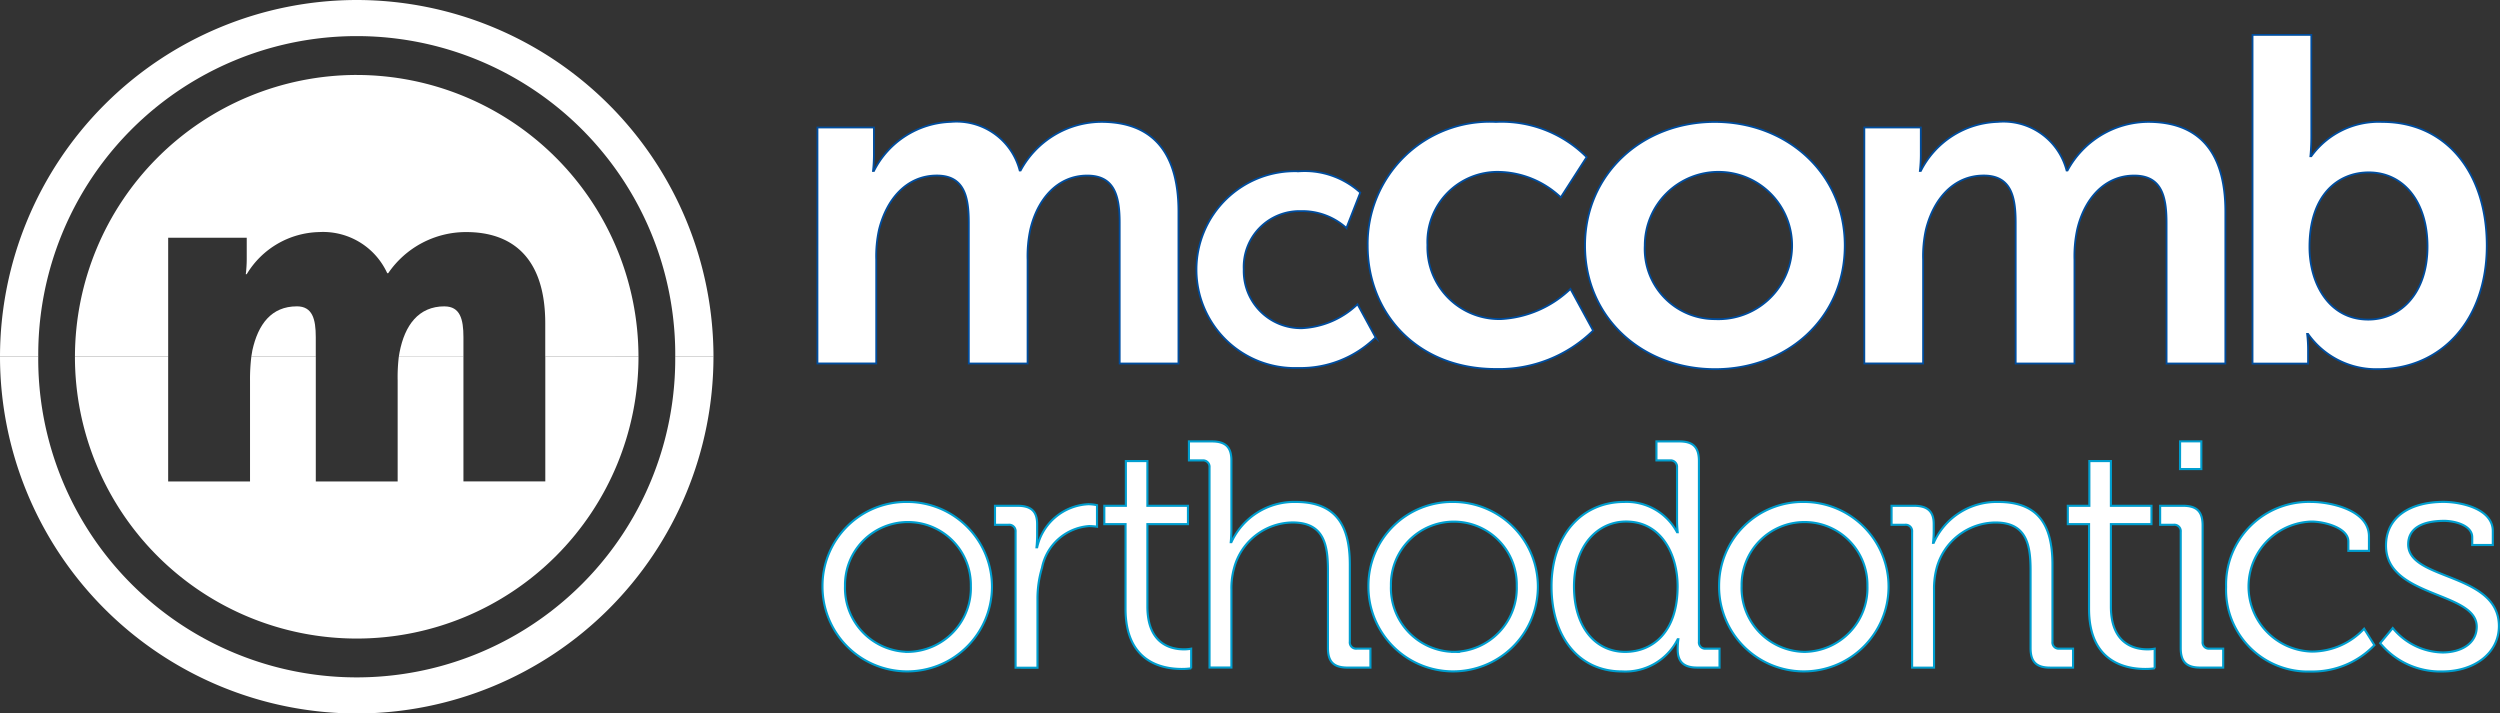 <svg xmlns="http://www.w3.org/2000/svg" width="174.074" height="49.68" viewBox="0 0 174.074 49.68">
  <rect x="0" y="0" width="174.074" height="49.68" fill="#333333" stroke="none"/>
  <g id="Group_378" data-name="Group 378" transform="translate(-208.23 -51)">
    <g id="Group_376" data-name="Group 376" transform="translate(265.149 53.431)">
      <path id="Path_215" data-name="Path 215" d="M461.612,94.14h3.932v1.9a10.183,10.183,0,0,1-.064,1.128h.064a6.216,6.216,0,0,1,5.35-3.417,4.537,4.537,0,0,1,4.8,3.384h.064a6.428,6.428,0,0,1,5.608-3.384c3.417,0,5.383,1.934,5.383,6.253v10.572h-4.093v-9.8c0-1.869-.355-3.288-2.256-3.288-2.1,0-3.481,1.676-3.964,3.739a8.839,8.839,0,0,0-.193,2.127v7.22h-4.093v-9.8c0-1.773-.29-3.288-2.224-3.288-2.127,0-3.513,1.676-4.029,3.771a8.582,8.582,0,0,0-.193,2.095v7.22h-4.093Z" transform="translate(-461.612 -87.694)" fill="#fff"/>
      <path id="Path_216" data-name="Path 216" d="M461.612,94.14h3.932v1.9a10.183,10.183,0,0,1-.064,1.128h.064a6.216,6.216,0,0,1,5.35-3.417,4.537,4.537,0,0,1,4.8,3.384h.064a6.428,6.428,0,0,1,5.608-3.384c3.417,0,5.383,1.934,5.383,6.253v10.572h-4.093v-9.8c0-1.869-.355-3.288-2.256-3.288-2.1,0-3.481,1.676-3.964,3.739a8.839,8.839,0,0,0-.193,2.127v7.22h-4.093v-9.8c0-1.773-.29-3.288-2.224-3.288-2.127,0-3.513,1.676-4.029,3.771a8.582,8.582,0,0,0-.193,2.095v7.22h-4.093Z" transform="translate(-461.612 -87.694)" fill="#fff" stroke="#004d9e" stroke-miterlimit="10" stroke-width="0.128"/>
      <path id="Path_217" data-name="Path 217" d="M554.194,104.9a5.76,5.76,0,0,1,4.32,1.478l-.966,2.466a4.582,4.582,0,0,0-3.175-1.175,3.886,3.886,0,0,0-3.975,4.052,3.981,3.981,0,0,0,4.077,4.1,6.018,6.018,0,0,0,3.847-1.667l1.256,2.308a7.449,7.449,0,0,1-5.385,2.128,6.851,6.851,0,1,1,0-13.694" transform="translate(-520.717 -95.4)" fill="#fff"/>
      <path id="Path_218" data-name="Path 218" d="M554.194,104.9a5.76,5.76,0,0,1,4.32,1.478l-.966,2.466a4.582,4.582,0,0,0-3.175-1.175,3.886,3.886,0,0,0-3.975,4.052,3.981,3.981,0,0,0,4.077,4.1,6.018,6.018,0,0,0,3.847-1.667l1.256,2.308a7.449,7.449,0,0,1-5.385,2.128,6.851,6.851,0,1,1,0-13.694Z" transform="translate(-520.717 -95.4)" fill="#fff" stroke="#004d9e" stroke-miterlimit="10" stroke-width="0.128"/>
      <path id="Path_219" data-name="Path 219" d="M594.7,93.754a8.367,8.367,0,0,1,6.317,2.45l-1.8,2.8a6.445,6.445,0,0,0-4.286-1.773,4.884,4.884,0,0,0-5,5.092,5,5,0,0,0,5.125,5.157,7.563,7.563,0,0,0,4.835-2.1l1.579,2.9a9.362,9.362,0,0,1-6.769,2.675c-5.447,0-8.928-3.836-8.928-8.606a8.5,8.5,0,0,1,8.928-8.606" transform="translate(-547.46 -87.694)" fill="#fff"/>
      <path id="Path_220" data-name="Path 220" d="M594.7,93.754a8.367,8.367,0,0,1,6.317,2.45l-1.8,2.8a6.445,6.445,0,0,0-4.286-1.773,4.884,4.884,0,0,0-5,5.092,5,5,0,0,0,5.125,5.157,7.563,7.563,0,0,0,4.835-2.1l1.579,2.9a9.362,9.362,0,0,1-6.769,2.675c-5.447,0-8.928-3.836-8.928-8.606A8.5,8.5,0,0,1,594.7,93.754Z" transform="translate(-547.46 -87.694)" fill="#fff" stroke="#004d9e" stroke-miterlimit="10" stroke-width="0.128"/>
      <path id="Path_221" data-name="Path 221" d="M643.862,93.754c5.028,0,9.057,3.578,9.057,8.606,0,5.06-4.029,8.606-9.025,8.606-5.028,0-9.057-3.545-9.057-8.606,0-5.028,4.029-8.606,9.025-8.606m.032,13.73a5.13,5.13,0,1,0-4.9-5.125,4.886,4.886,0,0,0,4.9,5.125" transform="translate(-581.389 -87.694)" fill="#fff"/>
      <path id="Path_222" data-name="Path 222" d="M643.862,93.754c5.028,0,9.057,3.578,9.057,8.606,0,5.06-4.029,8.606-9.025,8.606-5.028,0-9.057-3.545-9.057-8.606C634.837,97.332,638.866,93.754,643.862,93.754Zm.032,13.73a5.13,5.13,0,1,0-4.9-5.125A4.886,4.886,0,0,0,643.894,107.484Z" transform="translate(-581.389 -87.694)" fill="#fff" stroke="#004d9e" stroke-miterlimit="10" stroke-width="0.128"/>
      <path id="Path_223" data-name="Path 223" d="M697.862,94.14h3.932v1.9a10.173,10.173,0,0,1-.065,1.128h.065a6.216,6.216,0,0,1,5.351-3.417,4.537,4.537,0,0,1,4.8,3.384h.064a6.428,6.428,0,0,1,5.608-3.384c3.417,0,5.383,1.934,5.383,6.253v10.572h-4.094v-9.8c0-1.869-.354-3.288-2.256-3.288-2.1,0-3.481,1.676-3.964,3.739a8.853,8.853,0,0,0-.193,2.127v7.22H708.4v-9.8c0-1.773-.29-3.288-2.224-3.288-2.127,0-3.513,1.676-4.029,3.771a8.583,8.583,0,0,0-.193,2.095v7.22h-4.094Z" transform="translate(-624.968 -87.694)" fill="#fff"/>
      <path id="Path_224" data-name="Path 224" d="M697.862,94.14h3.932v1.9a10.173,10.173,0,0,1-.065,1.128h.065a6.216,6.216,0,0,1,5.351-3.417,4.537,4.537,0,0,1,4.8,3.384h.064a6.428,6.428,0,0,1,5.608-3.384c3.417,0,5.383,1.934,5.383,6.253v10.572h-4.094v-9.8c0-1.869-.354-3.288-2.256-3.288-2.1,0-3.481,1.676-3.964,3.739a8.853,8.853,0,0,0-.193,2.127v7.22H708.4v-9.8c0-1.773-.29-3.288-2.224-3.288-2.127,0-3.513,1.676-4.029,3.771a8.583,8.583,0,0,0-.193,2.095v7.22h-4.094Z" transform="translate(-624.968 -87.694)" fill="#fff" stroke="#004d9e" stroke-miterlimit="10" stroke-width="0.128"/>
      <path id="Path_225" data-name="Path 225" d="M785.467,74.115h4.093v7.059c0,.806-.064,1.386-.064,1.386h.064a5.79,5.79,0,0,1,4.932-2.385c4.448,0,7.284,3.513,7.284,8.606,0,5.221-3.191,8.605-7.542,8.605a5.8,5.8,0,0,1-4.9-2.45h-.065a9.463,9.463,0,0,1,.065,1.128V97h-3.868Zm8.058,19.822c2.256,0,4.126-1.837,4.126-5.093,0-3.126-1.676-5.157-4.093-5.157-2.127,0-4.126,1.547-4.126,5.189,0,2.546,1.354,5.06,4.093,5.06" transform="translate(-685.543 -74.115)" fill="#fff"/>
      <path id="Path_226" data-name="Path 226" d="M785.467,74.115h4.093v7.059c0,.806-.064,1.386-.064,1.386h.064a5.79,5.79,0,0,1,4.932-2.385c4.448,0,7.284,3.513,7.284,8.606,0,5.221-3.191,8.605-7.542,8.605a5.8,5.8,0,0,1-4.9-2.45h-.065a9.463,9.463,0,0,1,.065,1.128V97h-3.868Zm8.058,19.822c2.256,0,4.126-1.837,4.126-5.093,0-3.126-1.676-5.157-4.093-5.157-2.127,0-4.126,1.547-4.126,5.189C789.431,91.423,790.785,93.937,793.525,93.937Z" transform="translate(-685.543 -74.115)" fill="#fff" stroke="#004d9e" stroke-miterlimit="10" stroke-width="0.128"/>
      <path id="Path_227" data-name="Path 227" d="M468.685,179.507a5.9,5.9,0,1,1-5.937,5.848,5.835,5.835,0,0,1,5.937-5.848m.023,10.441a4.442,4.442,0,0,0,4.369-4.593,4.381,4.381,0,1,0-8.761,0,4.447,4.447,0,0,0,4.392,4.593" transform="translate(-462.397 -146.989)" fill="#fff"/>
      <path id="Path_228" data-name="Path 228" d="M468.685,179.507a5.9,5.9,0,1,1-5.937,5.848A5.835,5.835,0,0,1,468.685,179.507Zm.023,10.441a4.442,4.442,0,0,0,4.369-4.593,4.381,4.381,0,1,0-8.761,0A4.447,4.447,0,0,0,468.708,189.948Z" transform="translate(-462.397 -146.989)" fill="#fff" stroke="#009ecf" stroke-miterlimit="10" stroke-width="0.148"/>
      <path id="Path_229" data-name="Path 229" d="M503.1,181.941a.448.448,0,0,0-.493-.492h-.94v-1.322h1.569c.941,0,1.366.38,1.366,1.277v.762a8.294,8.294,0,0,1-.044.851h.044a3.843,3.843,0,0,1,3.563-3,3.076,3.076,0,0,1,.605.067v1.5a3.989,3.989,0,0,0-.56-.044,3.612,3.612,0,0,0-3.271,2.911,7.447,7.447,0,0,0-.313,2.2v4.75H503.1Z" transform="translate(-489.305 -147.34)" fill="#fff"/>
      <path id="Path_230" data-name="Path 230" d="M503.1,181.941a.448.448,0,0,0-.493-.492h-.94v-1.322h1.569c.941,0,1.366.38,1.366,1.277v.762a8.294,8.294,0,0,1-.044.851h.044a3.843,3.843,0,0,1,3.563-3,3.076,3.076,0,0,1,.605.067v1.5a3.989,3.989,0,0,0-.56-.044,3.612,3.612,0,0,0-3.271,2.911,7.447,7.447,0,0,0-.313,2.2v4.75H503.1Z" transform="translate(-489.305 -147.34)" fill="#fff" stroke="#009ecf" stroke-miterlimit="10" stroke-width="0.148"/>
      <path id="Path_231" data-name="Path 231" d="M527.828,174.675h-1.479V173.4h1.5v-3.115h1.5V173.4h2.824v1.277h-2.824v5.736c0,2.643,1.68,2.98,2.532,2.98a2.616,2.616,0,0,0,.515-.045v1.367a4.372,4.372,0,0,1-.65.045c-1.3,0-3.92-.426-3.92-4.19Z" transform="translate(-506.375 -140.611)" fill="#fff"/>
      <path id="Path_232" data-name="Path 232" d="M527.828,174.675h-1.479V173.4h1.5v-3.115h1.5V173.4h2.824v1.277h-2.824v5.736c0,2.643,1.68,2.98,2.532,2.98a2.616,2.616,0,0,0,.515-.045v1.367a4.372,4.372,0,0,1-.65.045c-1.3,0-3.92-.426-3.92-4.19Z" transform="translate(-506.375 -140.611)" fill="#fff" stroke="#009ecf" stroke-miterlimit="10" stroke-width="0.148"/>
      <path id="Path_233" data-name="Path 233" d="M546.876,167.667a.449.449,0,0,0-.493-.493h-.94v-1.322h1.591c.964,0,1.366.4,1.366,1.322v4.772c0,.517-.044.919-.044.919h.044a4.818,4.818,0,0,1,4.46-2.8c2.8,0,3.786,1.591,3.786,4.368v5.355a.438.438,0,0,0,.492.492h.942V181.6h-1.592c-.962,0-1.366-.4-1.366-1.367v-5.4c0-1.771-.27-3.338-2.464-3.338a4.27,4.27,0,0,0-4.078,3.2,5.288,5.288,0,0,0-.18,1.5v5.4h-1.523Z" transform="translate(-519.577 -137.547)" fill="#fff"/>
      <path id="Path_234" data-name="Path 234" d="M546.876,167.667a.449.449,0,0,0-.493-.493h-.94v-1.322h1.591c.964,0,1.366.4,1.366,1.322v4.772c0,.517-.044.919-.044.919h.044a4.818,4.818,0,0,1,4.46-2.8c2.8,0,3.786,1.591,3.786,4.368v5.355a.438.438,0,0,0,.492.492h.942V181.6h-1.592c-.962,0-1.366-.4-1.366-1.367v-5.4c0-1.771-.27-3.338-2.464-3.338a4.27,4.27,0,0,0-4.078,3.2,5.288,5.288,0,0,0-.18,1.5v5.4h-1.523Z" transform="translate(-519.577 -137.547)" fill="#fff" stroke="#009ecf" stroke-miterlimit="10" stroke-width="0.148"/>
      <path id="Path_235" data-name="Path 235" d="M591.884,179.507a5.9,5.9,0,1,1-5.937,5.848,5.835,5.835,0,0,1,5.937-5.848m.023,10.441a4.442,4.442,0,0,0,4.369-4.593,4.381,4.381,0,1,0-8.76,0,4.447,4.447,0,0,0,4.392,4.593" transform="translate(-547.584 -146.989)" fill="#fff"/>
      <path id="Path_236" data-name="Path 236" d="M591.884,179.507a5.9,5.9,0,1,1-5.937,5.848A5.835,5.835,0,0,1,591.884,179.507Zm.023,10.441a4.442,4.442,0,0,0,4.369-4.593,4.381,4.381,0,1,0-8.76,0A4.447,4.447,0,0,0,591.908,189.948Z" transform="translate(-547.584 -146.989)" fill="#fff" stroke="#009ecf" stroke-miterlimit="10" stroke-width="0.148"/>
      <path id="Path_237" data-name="Path 237" d="M632.321,170.065A3.978,3.978,0,0,1,636,172.171h.045a8.1,8.1,0,0,1-.045-.852v-3.652a.449.449,0,0,0-.493-.493h-.94v-1.322h1.591c.964,0,1.367.4,1.367,1.367v12.57a.438.438,0,0,0,.492.492h.942V181.6h-1.569c-.94,0-1.344-.425-1.344-1.254a5.163,5.163,0,0,1,.045-.717h-.045a4.076,4.076,0,0,1-3.877,2.239c-3.025,0-4.907-2.419-4.907-5.914,0-3.563,2.106-5.892,5.064-5.892m3.72,5.892c0-2.285-1.165-4.526-3.585-4.526-1.994,0-3.63,1.681-3.63,4.526,0,2.778,1.456,4.549,3.563,4.549,1.881,0,3.652-1.346,3.652-4.549" transform="translate(-576.148 -137.547)" fill="#fff"/>
      <path id="Path_238" data-name="Path 238" d="M632.321,170.066A3.978,3.978,0,0,1,636,172.172h.045a8.1,8.1,0,0,1-.045-.852v-3.652a.449.449,0,0,0-.493-.493h-.94v-1.322h1.591c.964,0,1.367.4,1.367,1.367v12.57a.438.438,0,0,0,.492.492h.942V181.6h-1.569c-.94,0-1.344-.425-1.344-1.254a5.168,5.168,0,0,1,.045-.717h-.045a4.076,4.076,0,0,1-3.877,2.239c-3.025,0-4.907-2.419-4.907-5.914C627.257,172.4,629.363,170.066,632.321,170.066Zm3.72,5.892c0-2.285-1.165-4.526-3.585-4.526-1.994,0-3.63,1.681-3.63,4.526,0,2.778,1.456,4.549,3.563,4.549C634.27,180.507,636.04,179.161,636.04,175.958Z" transform="translate(-576.148 -137.548)" fill="#fff" stroke="#009ecf" stroke-miterlimit="10" stroke-width="0.148"/>
      <path id="Path_239" data-name="Path 239" d="M671.021,179.507a5.9,5.9,0,1,1-5.936,5.848,5.835,5.835,0,0,1,5.936-5.848m.023,10.441a4.442,4.442,0,0,0,4.369-4.593,4.381,4.381,0,1,0-8.761,0,4.447,4.447,0,0,0,4.392,4.593" transform="translate(-602.304 -146.989)" fill="#fff"/>
      <path id="Path_240" data-name="Path 240" d="M671.021,179.507a5.9,5.9,0,1,1-5.936,5.848A5.835,5.835,0,0,1,671.021,179.507Zm.023,10.441a4.442,4.442,0,0,0,4.369-4.593,4.381,4.381,0,1,0-8.761,0A4.447,4.447,0,0,0,671.044,189.948Z" transform="translate(-602.304 -146.989)" fill="#fff" stroke="#009ecf" stroke-miterlimit="10" stroke-width="0.148"/>
      <path id="Path_241" data-name="Path 241" d="M705.43,181.59a.448.448,0,0,0-.493-.492H704v-1.322h1.569c.941,0,1.366.4,1.366,1.254v.515a7.216,7.216,0,0,1-.045.807h.045a4.788,4.788,0,0,1,4.482-2.844c2.8,0,3.786,1.591,3.786,4.368v5.355a.438.438,0,0,0,.492.492h.942v1.322h-1.591c-.964,0-1.367-.4-1.367-1.367v-5.4c0-1.771-.268-3.338-2.443-3.338a4.283,4.283,0,0,0-4.1,3.181,5.605,5.605,0,0,0-.179,1.524v5.4H705.43Z" transform="translate(-629.21 -146.989)" fill="#fff"/>
      <path id="Path_242" data-name="Path 242" d="M705.43,181.59a.448.448,0,0,0-.493-.492H704v-1.322h1.569c.941,0,1.366.4,1.366,1.254v.515a7.216,7.216,0,0,1-.045.807h.045a4.788,4.788,0,0,1,4.482-2.844c2.8,0,3.786,1.591,3.786,4.368v5.355a.438.438,0,0,0,.492.492h.942v1.322h-1.591c-.964,0-1.367-.4-1.367-1.367v-5.4c0-1.771-.268-3.338-2.443-3.338a4.283,4.283,0,0,0-4.1,3.181,5.605,5.605,0,0,0-.179,1.524v5.4H705.43Z" transform="translate(-629.21 -146.989)" fill="#fff" stroke="#009ecf" stroke-miterlimit="10" stroke-width="0.148"/>
      <path id="Path_243" data-name="Path 243" d="M745.26,174.675h-1.479V173.4h1.5v-3.115h1.5V173.4h2.824v1.277h-2.824v5.736c0,2.643,1.68,2.98,2.533,2.98a2.615,2.615,0,0,0,.515-.045v1.367a4.373,4.373,0,0,1-.65.045c-1.3,0-3.92-.426-3.92-4.19Z" transform="translate(-656.719 -140.611)" fill="#fff"/>
      <path id="Path_244" data-name="Path 244" d="M745.26,174.675h-1.479V173.4h1.5v-3.115h1.5V173.4h2.824v1.277h-2.824v5.736c0,2.643,1.68,2.98,2.533,2.98a2.615,2.615,0,0,0,.515-.045v1.367a4.373,4.373,0,0,1-.65.045c-1.3,0-3.92-.426-3.92-4.19Z" transform="translate(-656.719 -140.611)" fill="#fff" stroke="#009ecf" stroke-miterlimit="10" stroke-width="0.148"/>
      <path id="Path_245" data-name="Path 245" d="M766.049,172.148a.447.447,0,0,0-.492-.492h-.942v-1.322h1.591c.964,0,1.367.4,1.367,1.367v8.088a.439.439,0,0,0,.493.492h.94V181.6h-1.591c-.964,0-1.367-.4-1.367-1.367Zm-.045-6.3h1.479v1.927H766Z" transform="translate(-671.125 -137.547)" fill="#fff"/>
      <path id="Path_246" data-name="Path 246" d="M766.049,172.148a.447.447,0,0,0-.492-.492h-.942v-1.322h1.591c.964,0,1.367.4,1.367,1.367v8.088a.439.439,0,0,0,.493.492h.94V181.6h-1.591c-.964,0-1.367-.4-1.367-1.367Zm-.045-6.3h1.479v1.927H766Z" transform="translate(-671.125 -137.547)" fill="#fff" stroke="#009ecf" stroke-miterlimit="10" stroke-width="0.148"/>
      <path id="Path_247" data-name="Path 247" d="M785.438,179.507c1.277,0,4.011.537,4.011,2.4v1.007h-1.434v-.65c0-.94-1.636-1.389-2.578-1.389a4.528,4.528,0,0,0,.045,9.052,4.985,4.985,0,0,0,3.63-1.591l.717,1.142a5.951,5.951,0,0,1-4.414,1.837,5.7,5.7,0,0,1-5.914-5.893,5.763,5.763,0,0,1,5.936-5.914" transform="translate(-681.418 -146.989)" fill="#fff"/>
      <path id="Path_248" data-name="Path 248" d="M785.438,179.507c1.277,0,4.011.537,4.011,2.4v1.007h-1.434v-.65c0-.94-1.636-1.389-2.578-1.389a4.528,4.528,0,0,0,.045,9.052,4.985,4.985,0,0,0,3.63-1.591l.717,1.142a5.951,5.951,0,0,1-4.414,1.837,5.7,5.7,0,0,1-5.914-5.893A5.763,5.763,0,0,1,785.438,179.507Z" transform="translate(-681.418 -146.989)" fill="#fff" stroke="#009ecf" stroke-miterlimit="10" stroke-width="0.148"/>
      <path id="Path_249" data-name="Path 249" d="M815.152,188.289a4.588,4.588,0,0,0,3.473,1.7c1.254,0,2.375-.6,2.375-1.793,0-2.464-6.318-2.016-6.318-5.645,0-2.039,1.747-3.047,4.01-3.047,1.142,0,3.428.447,3.428,2.038v.964h-1.434v-.537c0-.829-1.21-1.143-1.949-1.143-1.569,0-2.509.538-2.509,1.636,0,2.533,6.317,1.949,6.317,5.692,0,1.881-1.7,3.158-3.943,3.158a5.407,5.407,0,0,1-4.324-1.971Z" transform="translate(-705.465 -146.989)" fill="#fff"/>
      <path id="Path_250" data-name="Path 250" d="M815.152,188.289a4.588,4.588,0,0,0,3.473,1.7c1.254,0,2.375-.6,2.375-1.793,0-2.464-6.318-2.016-6.318-5.645,0-2.039,1.747-3.047,4.01-3.047,1.142,0,3.428.447,3.428,2.038v.964h-1.434v-.537c0-.829-1.21-1.143-1.949-1.143-1.569,0-2.509.538-2.509,1.636,0,2.533,6.317,1.949,6.317,5.692,0,1.881-1.7,3.158-3.943,3.158a5.407,5.407,0,0,1-4.324-1.971Z" transform="translate(-705.465 -146.989)" fill="#fff" stroke="#009ecf" stroke-miterlimit="10" stroke-width="0.148"/>
    </g>
    <g id="Group_377" data-name="Group 377" transform="translate(208.23 51)">
      <path id="Path_251" data-name="Path 251" d="M183.576,178.909a24.867,24.867,0,0,0,24.839-24.84h-2.663a22.177,22.177,0,1,1-44.353,0h-2.663a24.868,24.868,0,0,0,24.84,24.84" transform="translate(-158.736 -129.229)" fill="#fff"/>
      <path id="Path_252" data-name="Path 252" d="M183.576,32.581a24.868,24.868,0,0,0-24.84,24.84H161.4a22.177,22.177,0,1,1,44.353,0h2.663a24.868,24.868,0,0,0-24.839-24.84" transform="translate(-158.736 -32.581)" fill="#fff"/>
      <path id="Path_253" data-name="Path 253" d="M247.5,136.905c-1.779,0-2.7,1.252-3.1,3.064-.03.142-.054.292-.074.445h4.489v-1.368c0-1.251-.231-2.142-1.318-2.142" transform="translate(-226.828 -115.574)" fill="#fff"/>
      <path id="Path_254" data-name="Path 254" d="M297.733,136.905c-1.812,0-2.767,1.318-3.13,3.2-.022.1-.036.208-.052.313h4.5v-1.368c0-1.251-.231-2.142-1.318-2.142" transform="translate(-266.782 -115.574)" fill="#fff"/>
      <path id="Path_255" data-name="Path 255" d="M203.883,58.107a19.643,19.643,0,0,0-19.621,19.621h6.491V69.441h5.47v1.483a8.928,8.928,0,0,1-.066,1.055h.066a6.036,6.036,0,0,1,5.04-2.932,4.912,4.912,0,0,1,4.744,2.866h.066a6.556,6.556,0,0,1,5.436-2.866c3.1,0,5.5,1.68,5.5,6.359v2.323H223.5a19.642,19.642,0,0,0-19.62-19.621" transform="translate(-179.043 -52.888)" fill="#fff"/>
      <path id="Path_256" data-name="Path 256" d="M217.011,154.068v8.681h-5.7v-8.681h-4.5a11.817,11.817,0,0,0-.08,1.664v7.018h-5.7v-8.681h-4.489a12.857,12.857,0,0,0-.091,1.664v7.018h-5.7v-8.681h-6.491a19.62,19.62,0,1,0,39.24,0Z" transform="translate(-179.042 -129.228)" fill="#fff"/>
    </g>
  </g>
</svg>
